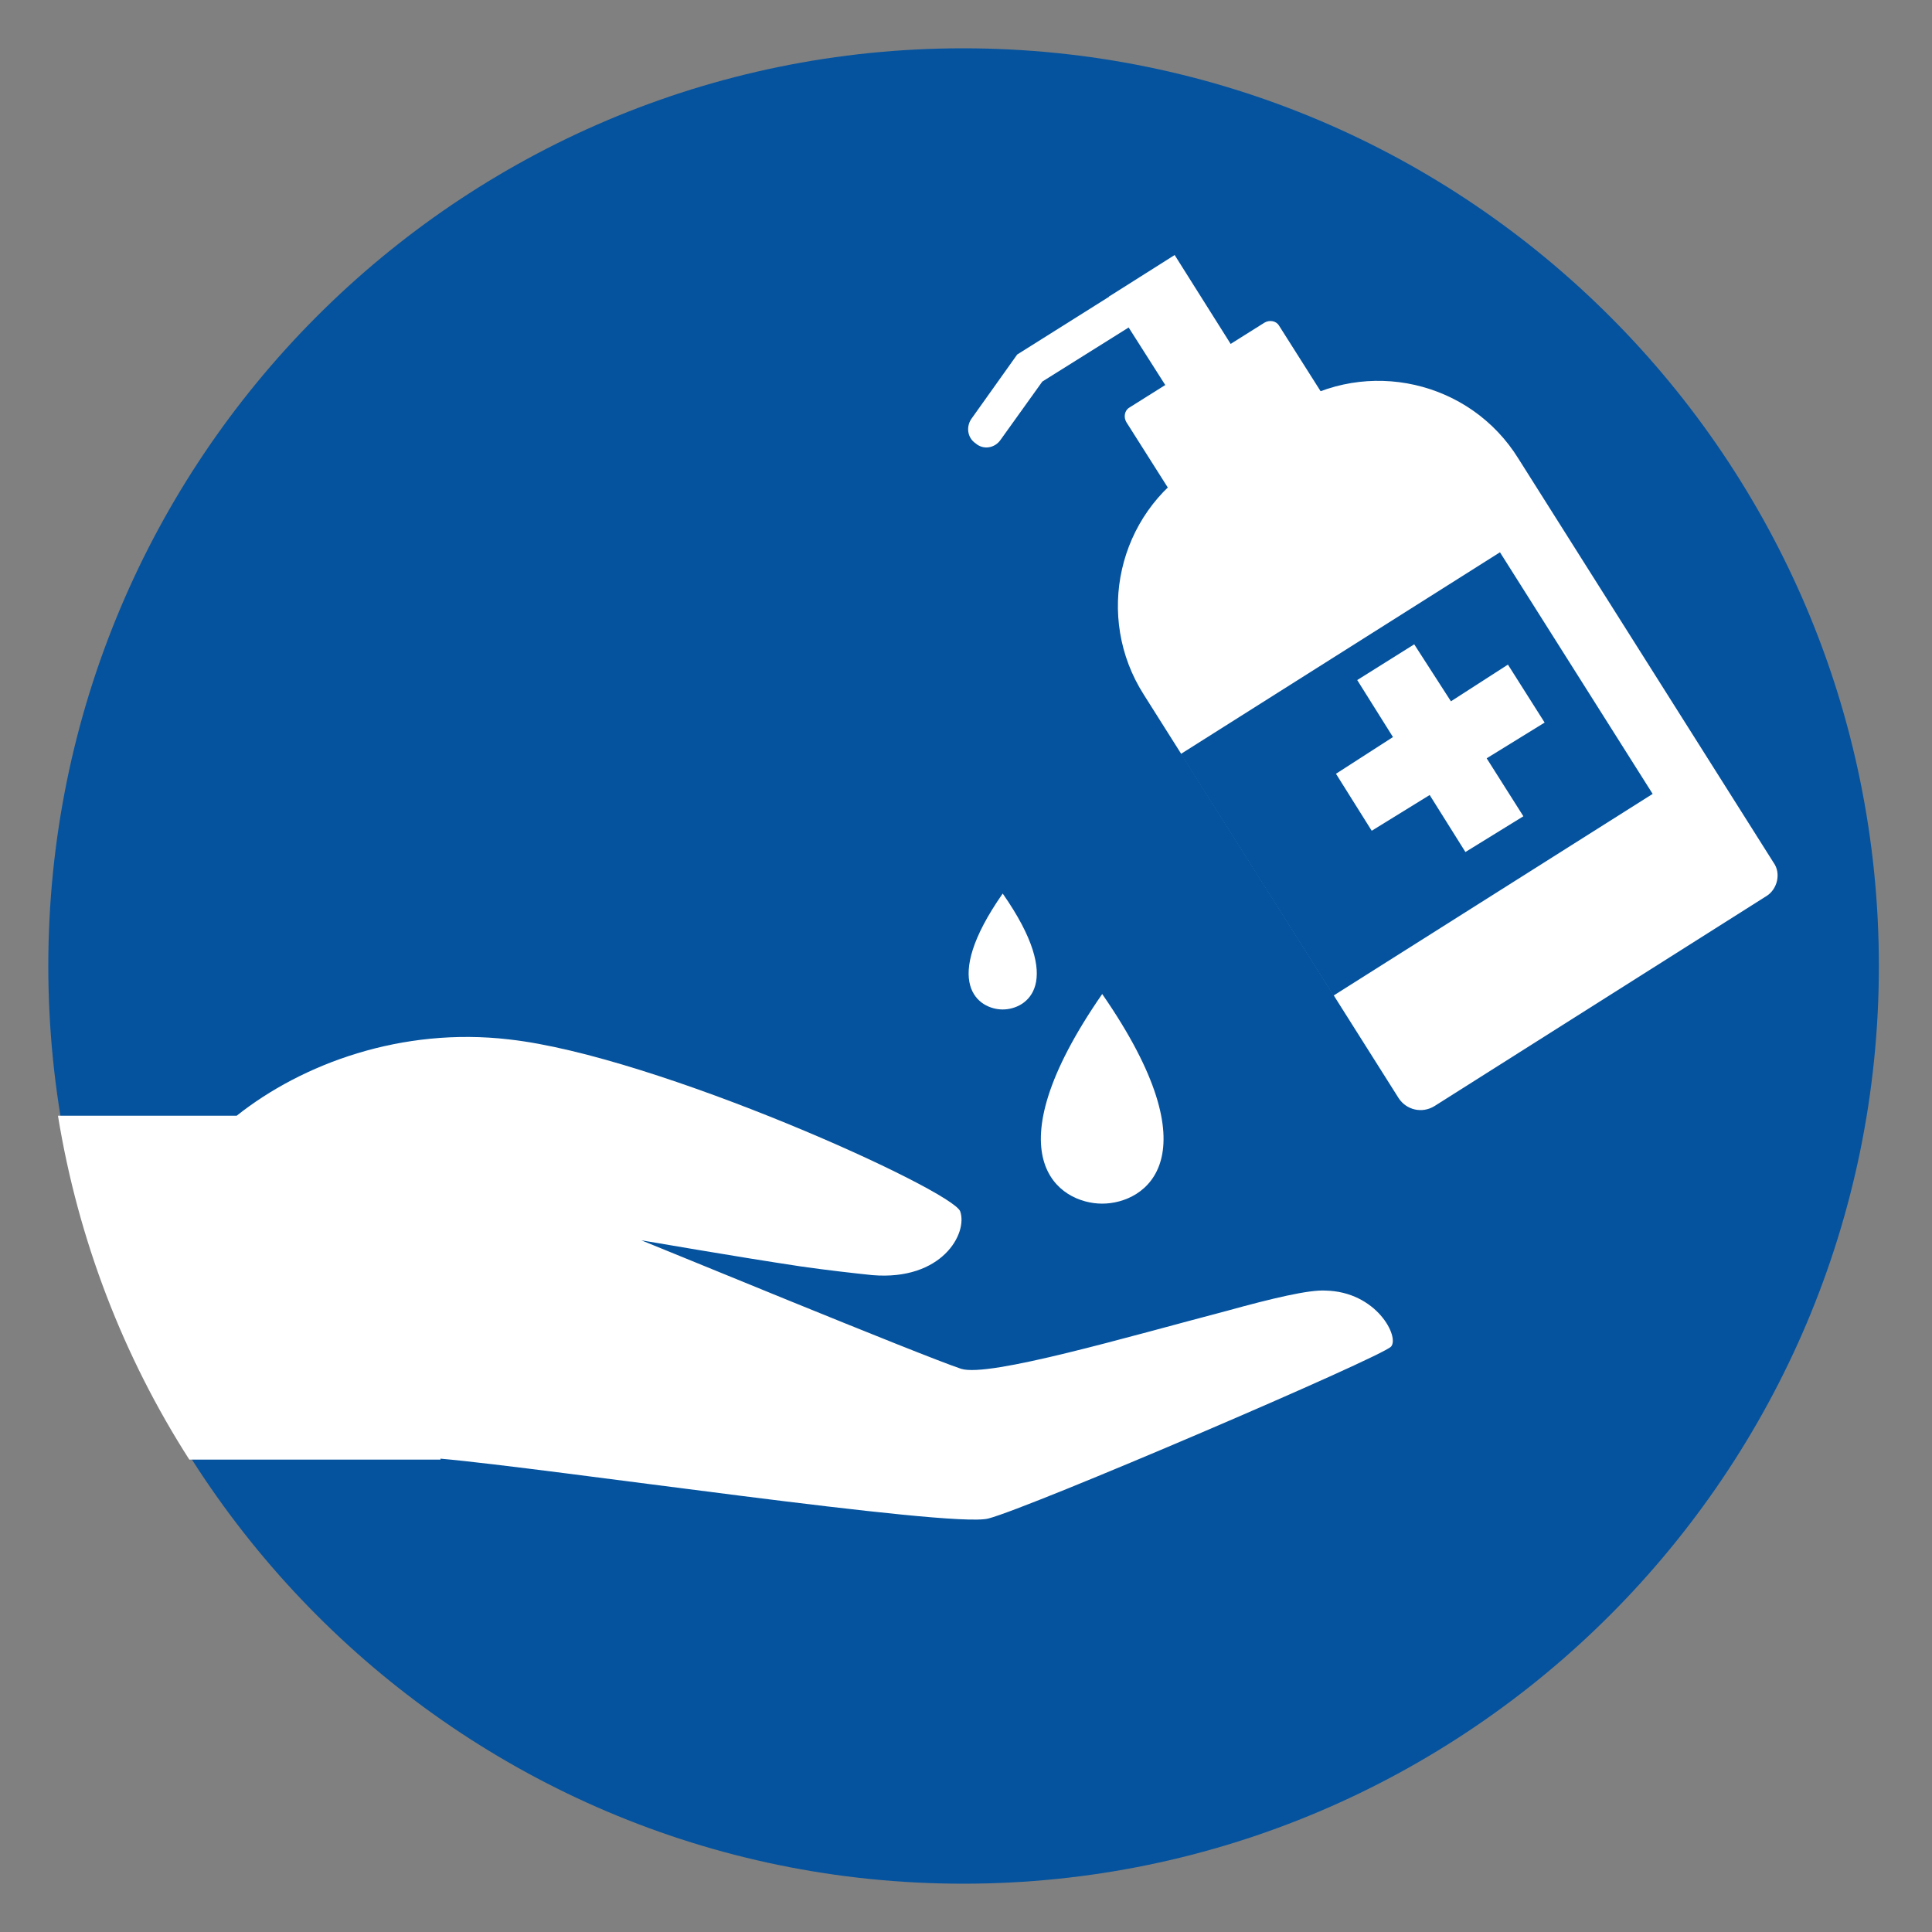 <?xml version="1.0" encoding="utf-8"?>
<!-- Generator: Adobe Illustrator 21.0.0, SVG Export Plug-In . SVG Version: 6.00 Build 0)  -->
<svg version="1.1" id="Layer_1" xmlns="http://www.w3.org/2000/svg" xmlns:xlink="http://www.w3.org/1999/xlink" x="0px" y="0px"
	 viewBox="0 0 200 200" style="enable-background:new 0 0 200 200;" xml:space="preserve">
<rect x="0" y="0" width="200" height="200" fill="#808080" stroke="none"/>
<style type="text/css">
	.st0{fill:#05539E;}
	.st1{fill:#FFFFFF;}
</style>
<g>
	<path class="st0" d="M5,100C5,47.5,47.4,5,99.7,5c52.3,0,94.8,42.5,94.8,95c0,52.4-42.5,95-94.8,95C47.4,195,5,152.4,5,100z"/>
	<g>
		<polygon class="st1" points="127.9,36.4 121.1,40.6 114.8,30.7 121.6,26.4 		"/>
		<path class="st1" d="M101,45.9L101,45.9c-0.9-0.6-1-1.8-0.4-2.6l4.7-6.6l9.7-6.1l2,3.2l-9.1,5.7l-4.3,6
			C103,46.4,101.8,46.6,101,45.9z"/>
		<path class="st1" d="M136.6,42.3l-14,8.8c-0.5,0.3-1.2,0.2-1.5-0.3l-4.5-7.1c-0.3-0.5-0.2-1.2,0.3-1.5l14-8.8
			c0.5-0.3,1.2-0.2,1.5,0.3l4.5,7.1C137.3,41.3,137.1,42,136.6,42.3z"/>
		<path class="st1" d="M182.8,92.8l-34.3,21.7c-1.3,0.8-2.9,0.4-3.7-0.8l-26.4-41.8c-5.1-8-2.7-18.7,5.4-23.7l9.7-6.1
			c8-5.1,18.7-2.7,23.7,5.4l26.4,41.8C184.4,90.4,184,92.1,182.8,92.8z"/>
		
			<rect x="127.2" y="65.3" transform="matrix(0.845 -0.534 0.534 0.845 -20.117 90.798)" class="st0" width="39.1" height="29.6"/>
		<polygon class="st1" points="156.1,68.8 150.2,72.6 146.4,66.7 140.5,70.4 144.2,76.3 138.3,80.1 142,86 148,82.3 151.7,88.2 
			157.7,84.5 153.9,78.5 159.9,74.8 		"/>
	</g>
	<path class="st1" d="M114.1,102.9c-11.7,16.9-4.5,21.7,0,21.7C118.6,124.6,125.8,119.8,114.1,102.9z"/>
	<path class="st1" d="M103.8,92.5c-6.5,9.3-2.5,12,0,12C106.3,104.5,110.3,101.8,103.8,92.5z"/>
	<path class="st1" d="M45.6,151c11.3,1,52.8,7.2,56.7,6.2c4.3-1.1,40.7-16.7,41.7-17.8c0.9-1-1.5-5.7-6.8-5.8
		c-1.7-0.1-5.5,0.8-10.2,2.1c-10.3,2.7-24.6,6.9-27.5,6c-4.2-1.4-31.8-12.8-33.1-13.3c0.7,0.1,9.2,1.6,16.5,2.7c0,0,0,0,0,0
		c2.8,0.4,5.5,0.7,7.4,0.9c7.2,0.6,9.9-4.3,9.1-6.6c-0.8-2.2-31.4-16.1-46.7-17.8c-11.1-1.3-21.4,2.5-28.2,7.9H6
		c2.1,12.9,6.8,25,13.6,35.6H45.6z"/>
</g>
</svg>
